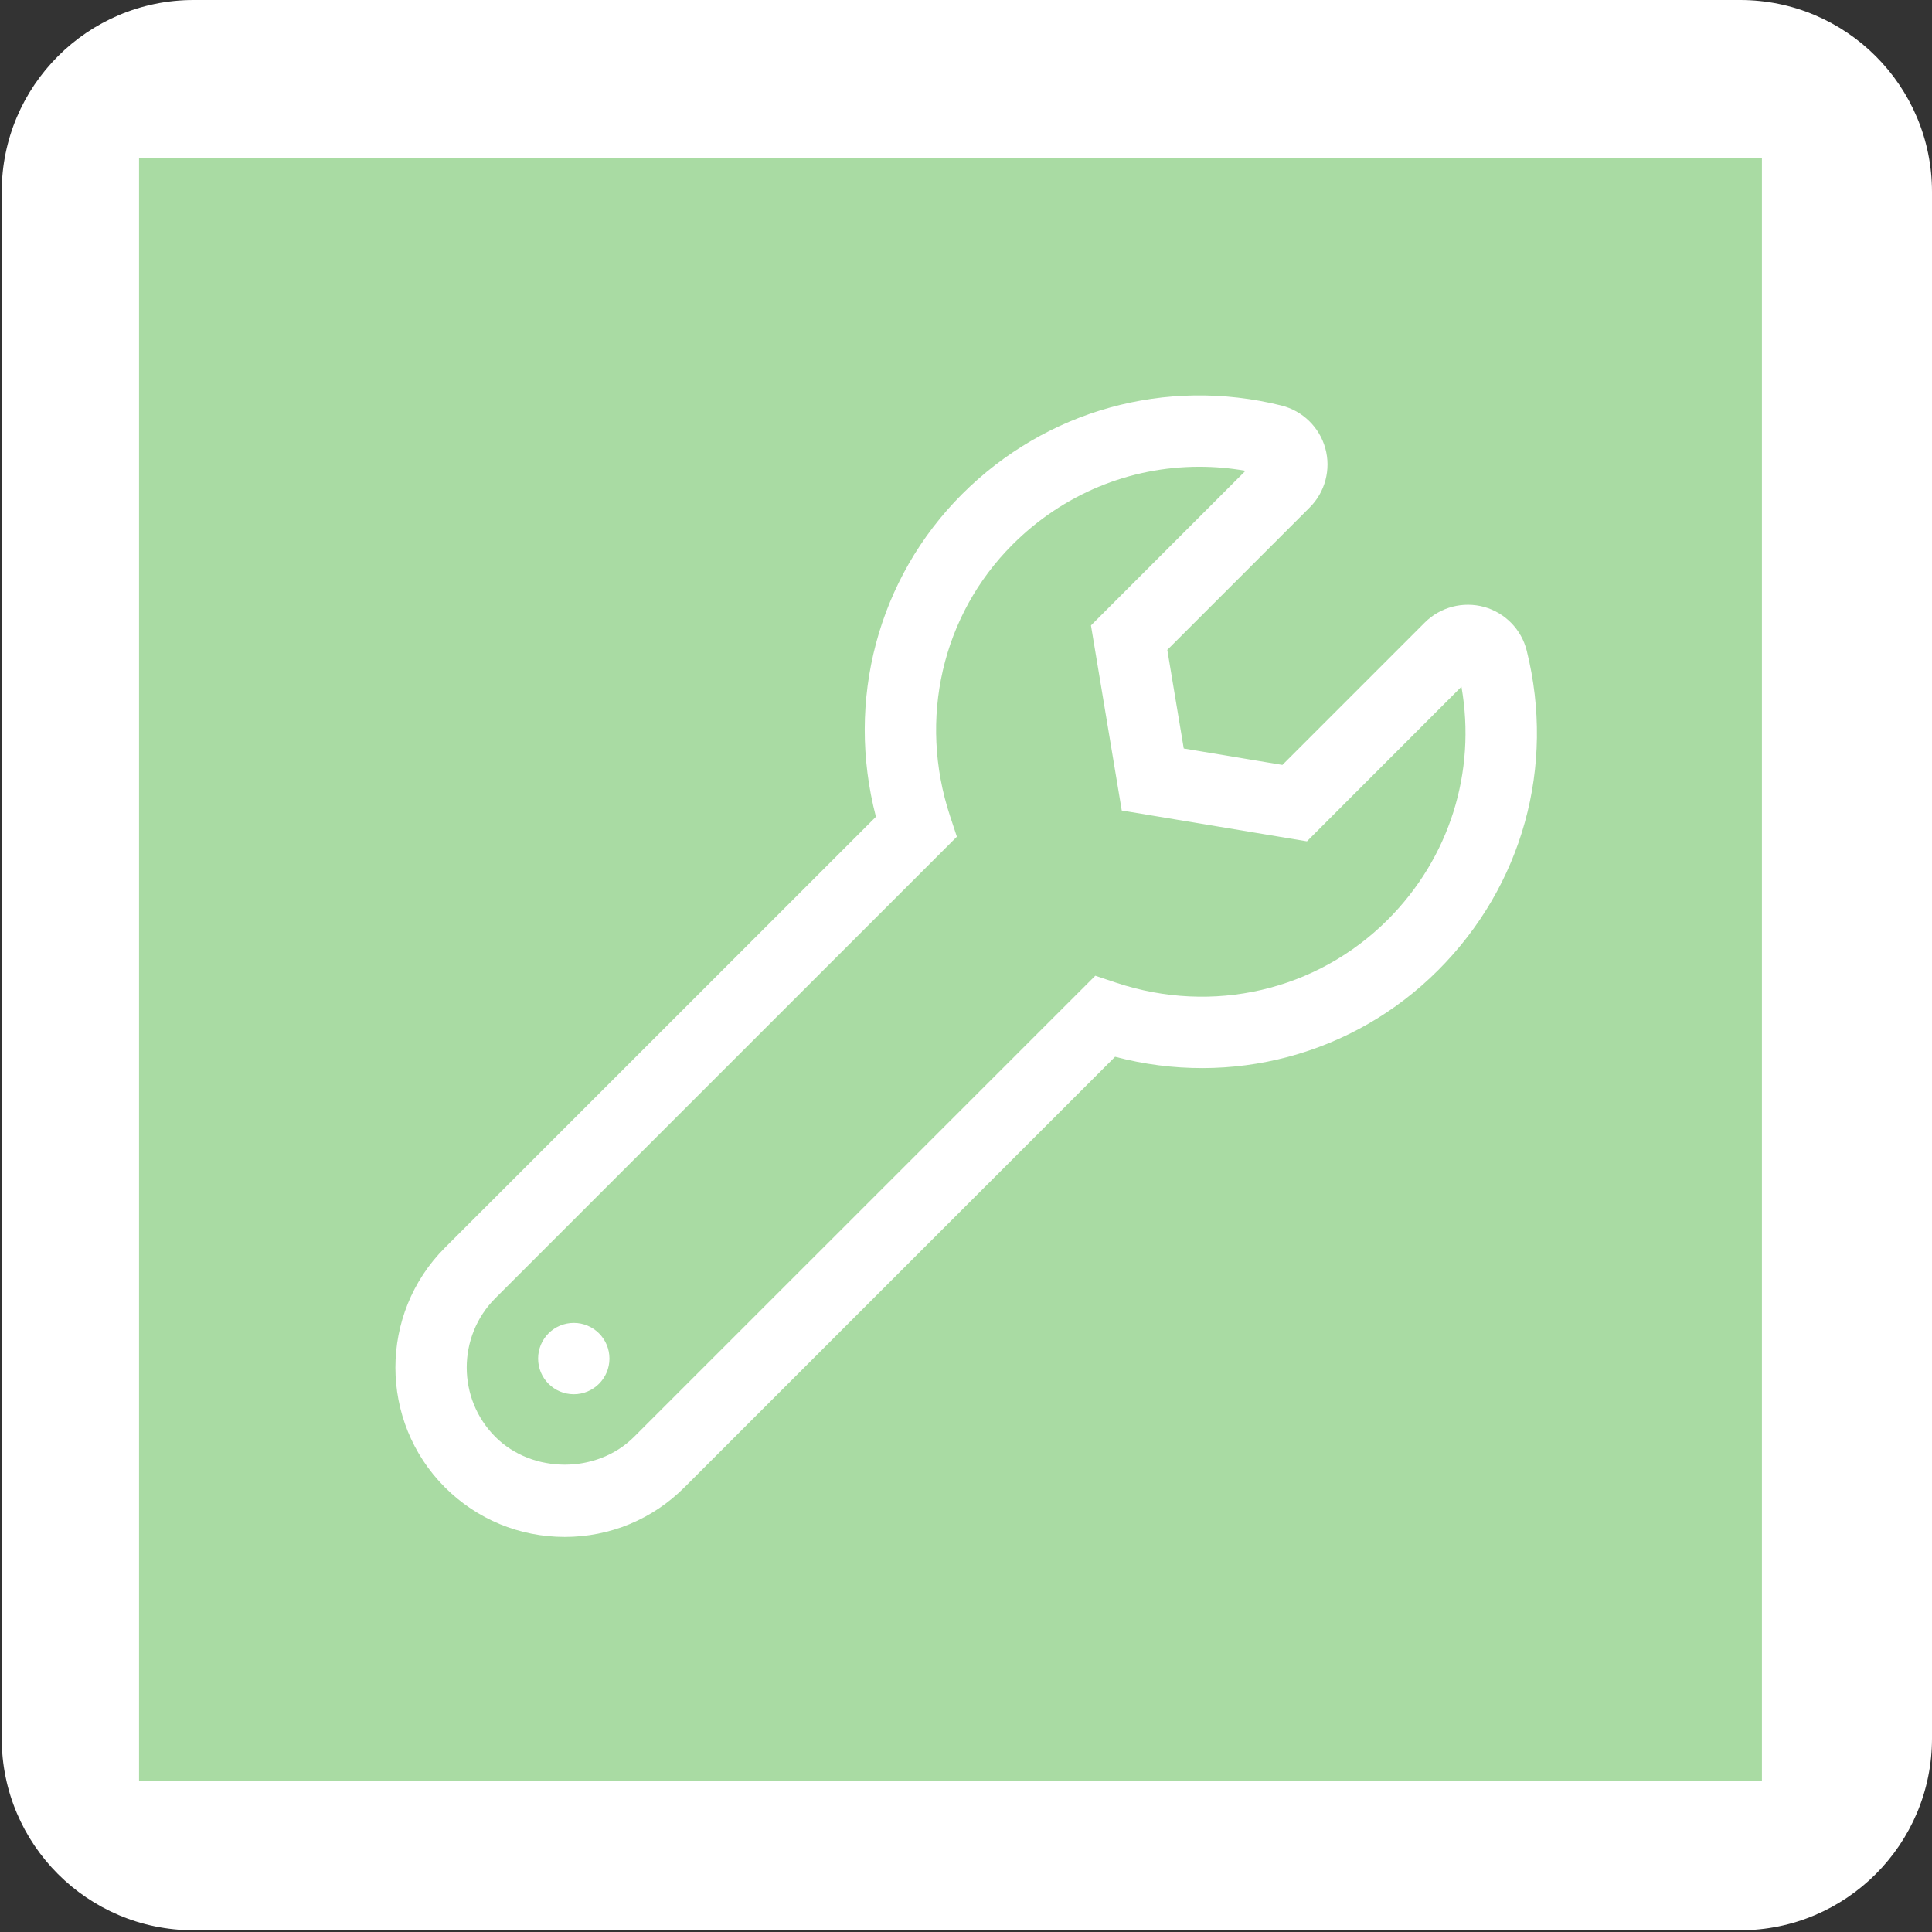<?xml version="1.0" encoding="UTF-8" standalone="no"?> <svg xmlns="http://www.w3.org/2000/svg" xmlns:xlink="http://www.w3.org/1999/xlink" xmlns:serif="http://www.serif.com/" width="100%" height="100%" viewBox="0 0 500 500" version="1.1" xml:space="preserve" style="fill-rule:evenodd;clip-rule:evenodd;stroke-linejoin:round;stroke-miterlimit:2;"><rect x="0" y="0" width="500" height="500" fill="#333333" stroke="none"/> <path d="M500,49.654C500,22.249 477.751,0 450.346,0L50.1,0C22.695,0 0.446,22.249 0.446,49.654L0.446,449.9C0.446,477.305 22.695,499.554 50.1,499.554L450.346,499.554C477.751,499.554 500,477.305 500,449.9L500,49.654Z" style="fill:white;"></path> <g id="Layer1"> <g transform="matrix(1.2,0,0,1.2,0.625,-8.929)"> <rect x="29.464" y="41.518" width="350" height="350" style="fill:rgb(169,219,163);"></rect> </g> <g transform="matrix(0.577,0,0,0.577,102.334,102.333)"> <path d="M507.42,114.49C505.08,105.02 497.76,97.51 488.36,94.88C478.89,92.27 468.71,94.88 461.71,101.86L397.84,165.73L353.59,158.37L346.21,114.13L410.08,50.26C417.02,43.34 419.7,33.17 417.08,23.72C414.46,14.25 406.89,6.89 397.33,4.52C345.6,-8.31 291.95,6.54 254.14,44.3C216.3,82.17 201.93,136.82 215.52,189L22.19,382.29C-7.4,411.92 -7.4,460.12 22.19,489.74C36.54,504.09 55.63,512 75.94,512C96.25,512 115.31,504.09 129.65,489.74L322.79,296.63C374.82,310.36 429.59,295.91 467.68,257.81C505.49,220 520.36,166.42 507.42,114.49ZM445.06,235.19C413.19,267 366.63,277.82 323.29,263.42L313.91,260.28L107.03,467.12C90.41,483.74 61.44,483.74 44.82,467.12C27.7,449.98 27.7,422.06 44.82,404.91L251.83,197.93L248.74,188.59C234.43,145.14 245.18,98.53 276.77,66.92C299.48,44.2 329.44,32 360.56,32C367.43,32 374.37,32.59 381.28,33.81L311.97,103.16L325.78,186.18L408.84,200L478.14,130.65C484.86,168.9 472.8,207.44 445.06,235.19ZM80,416C71.16,416 64,423.16 64,432C64,440.84 71.16,448 80,448C88.84,448 96,440.84 96,432C96,423.16 88.84,416 80,416Z" style="fill:white;fill-rule:nonzero;"></path> </g> </g> </svg> 